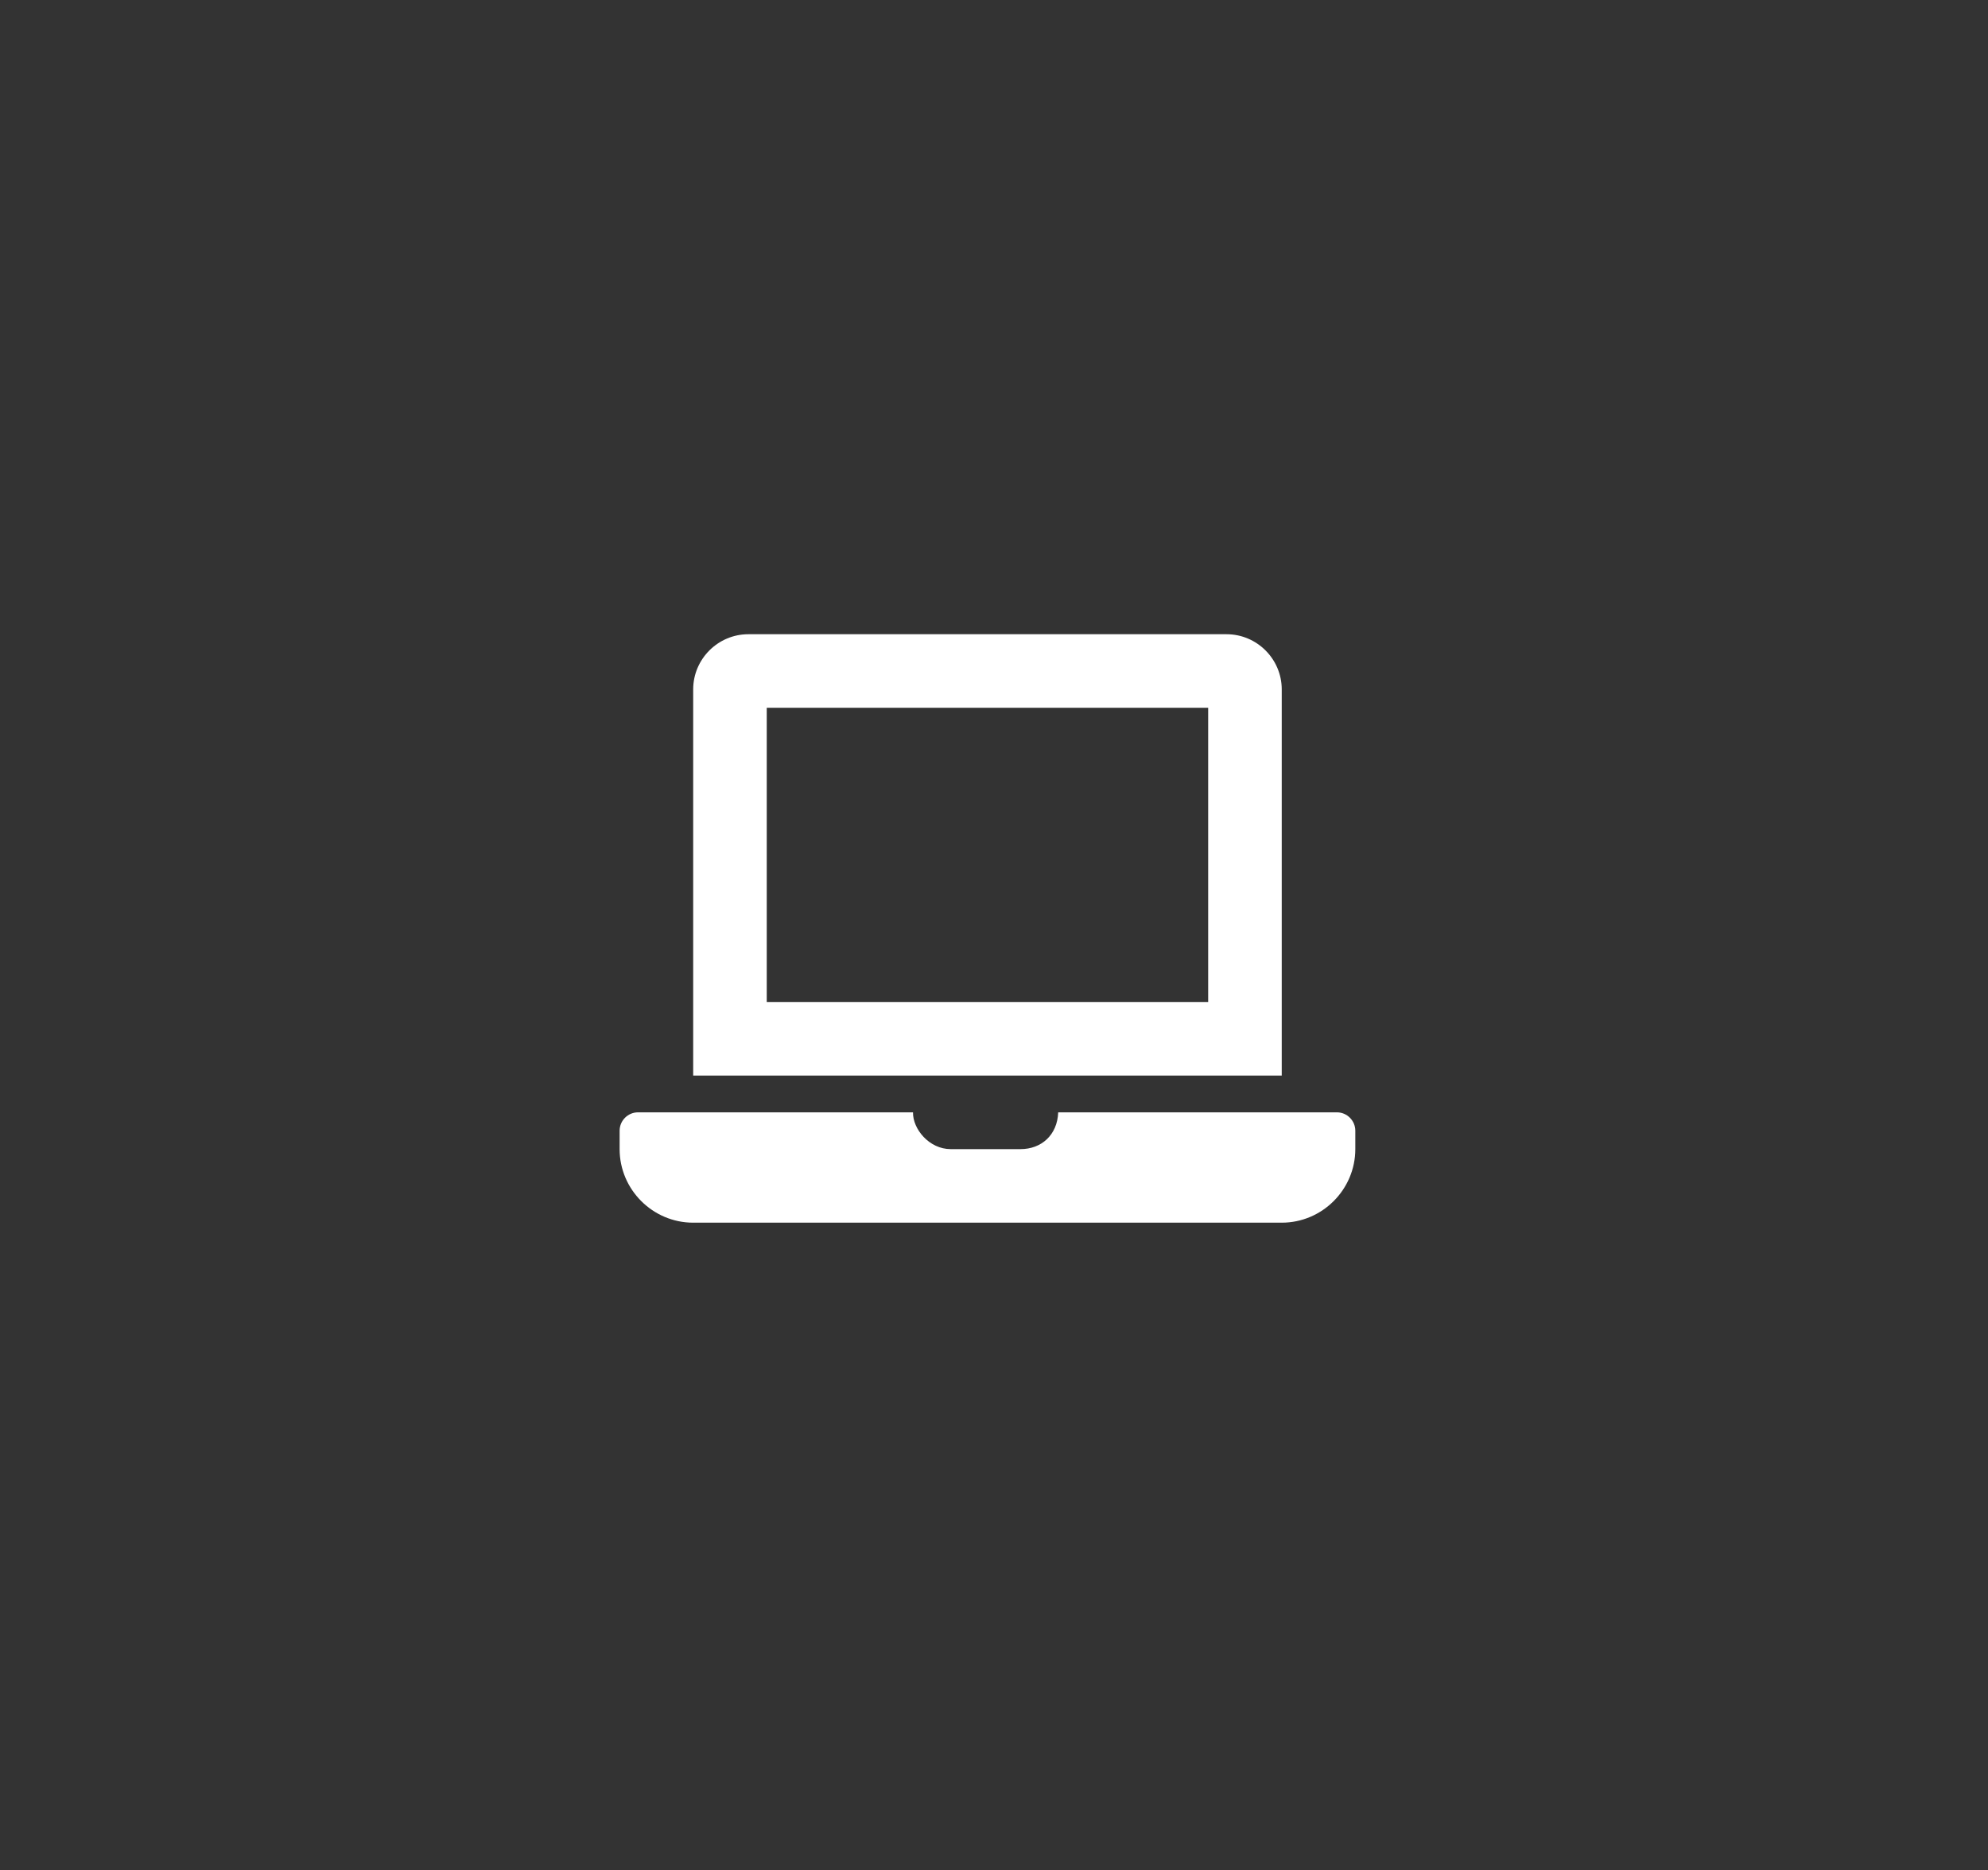<svg width="152" height="143" viewBox="0 0 152 143" fill="none" xmlns="http://www.w3.org/2000/svg">
<rect x="0" y="0" width="152" height="143" fill="#333333" stroke="none"/>
<path d="M102.219 85.062H80.909C80.844 86.804 79.616 87.875 78.031 87.875H72.688C71.045 87.875 69.785 86.34 69.807 85.062H48.781C48.008 85.062 47.375 85.695 47.375 86.469V87.875C47.375 90.969 49.906 93.5 53 93.5H98C101.094 93.5 103.625 90.969 103.625 87.875V86.469C103.625 85.695 102.992 85.062 102.219 85.062ZM98 52.719C98 50.398 96.102 48.5 93.781 48.5H57.219C54.898 48.5 53 50.398 53 52.719V82.25H98V52.719ZM92.375 76.625H58.625V54.125H92.375V76.625Z" fill="white"/>
</svg>
